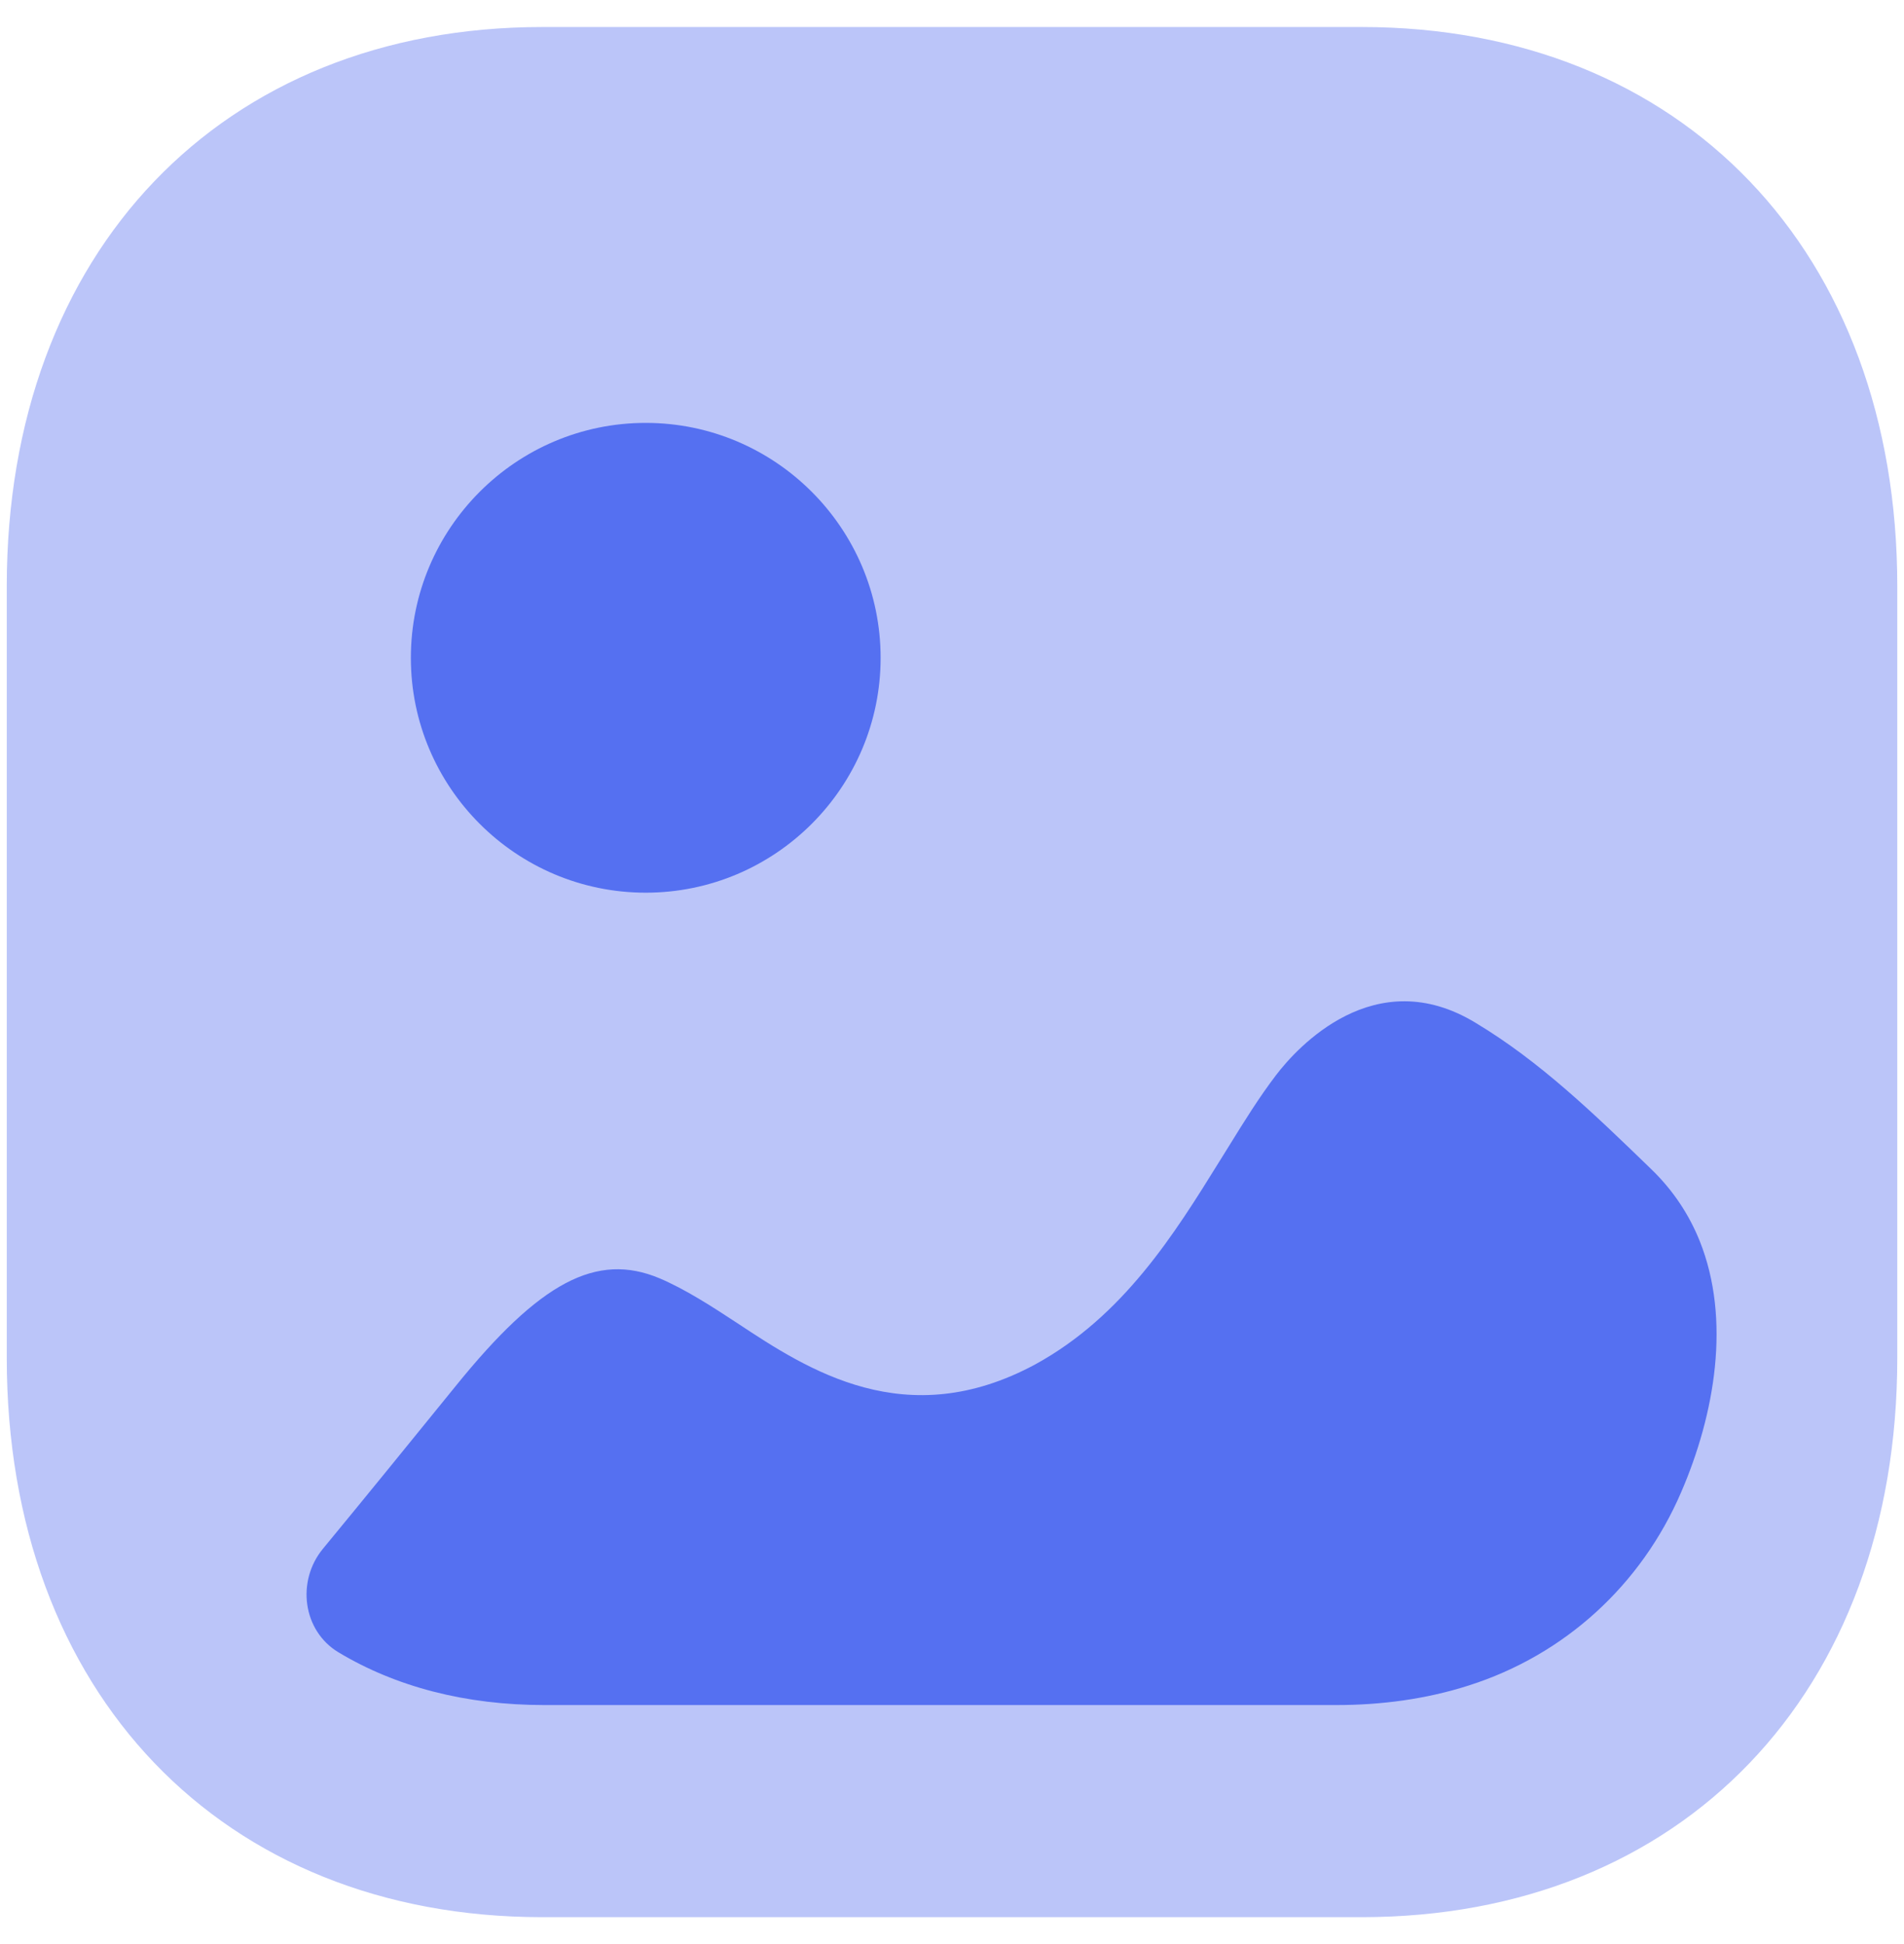 <svg width="47" height="48" viewBox="0 0 47 48" fill="none" xmlns="http://www.w3.org/2000/svg">
<path opacity="0.4" d="M33.61 47.334H13.388C5.48 47.334 0.167 41.787 0.167 33.53V14.473C0.167 6.216 5.48 0.667 13.388 0.667H33.613C41.521 0.667 46.834 6.216 46.834 14.473V33.53C46.834 41.787 41.521 47.334 33.61 47.334Z" fill="#5570F1"/>
<path fill-rule="evenodd" clip-rule="evenodd" d="M21.738 16.242C21.738 19.439 19.137 22.04 15.94 22.04C12.741 22.04 10.142 19.439 10.142 16.242C10.142 13.045 12.741 10.441 15.94 10.441C19.137 10.441 21.738 13.045 21.738 16.242ZM40.767 28.872C41.311 29.399 41.701 30.001 41.958 30.642C42.734 32.584 42.331 34.917 41.5 36.84C40.516 39.129 38.63 40.858 36.255 41.614C35.2 41.952 34.094 42.097 32.99 42.097H13.435C11.489 42.097 9.767 41.644 8.355 40.795C7.471 40.263 7.314 39.038 7.97 38.24C9.067 36.91 10.149 35.575 11.242 34.229C13.323 31.653 14.725 30.906 16.284 31.562C16.916 31.832 17.551 32.241 18.204 32.67C19.945 33.823 22.364 35.405 25.552 33.688C27.73 32.496 28.995 30.458 30.096 28.683L30.118 28.648C30.192 28.529 30.266 28.41 30.339 28.292C30.713 27.687 31.082 27.091 31.5 26.543C32.017 25.864 33.94 23.741 36.425 25.253C38.01 26.204 39.342 27.492 40.767 28.872Z" fill="#5570F1"/>
</svg>
